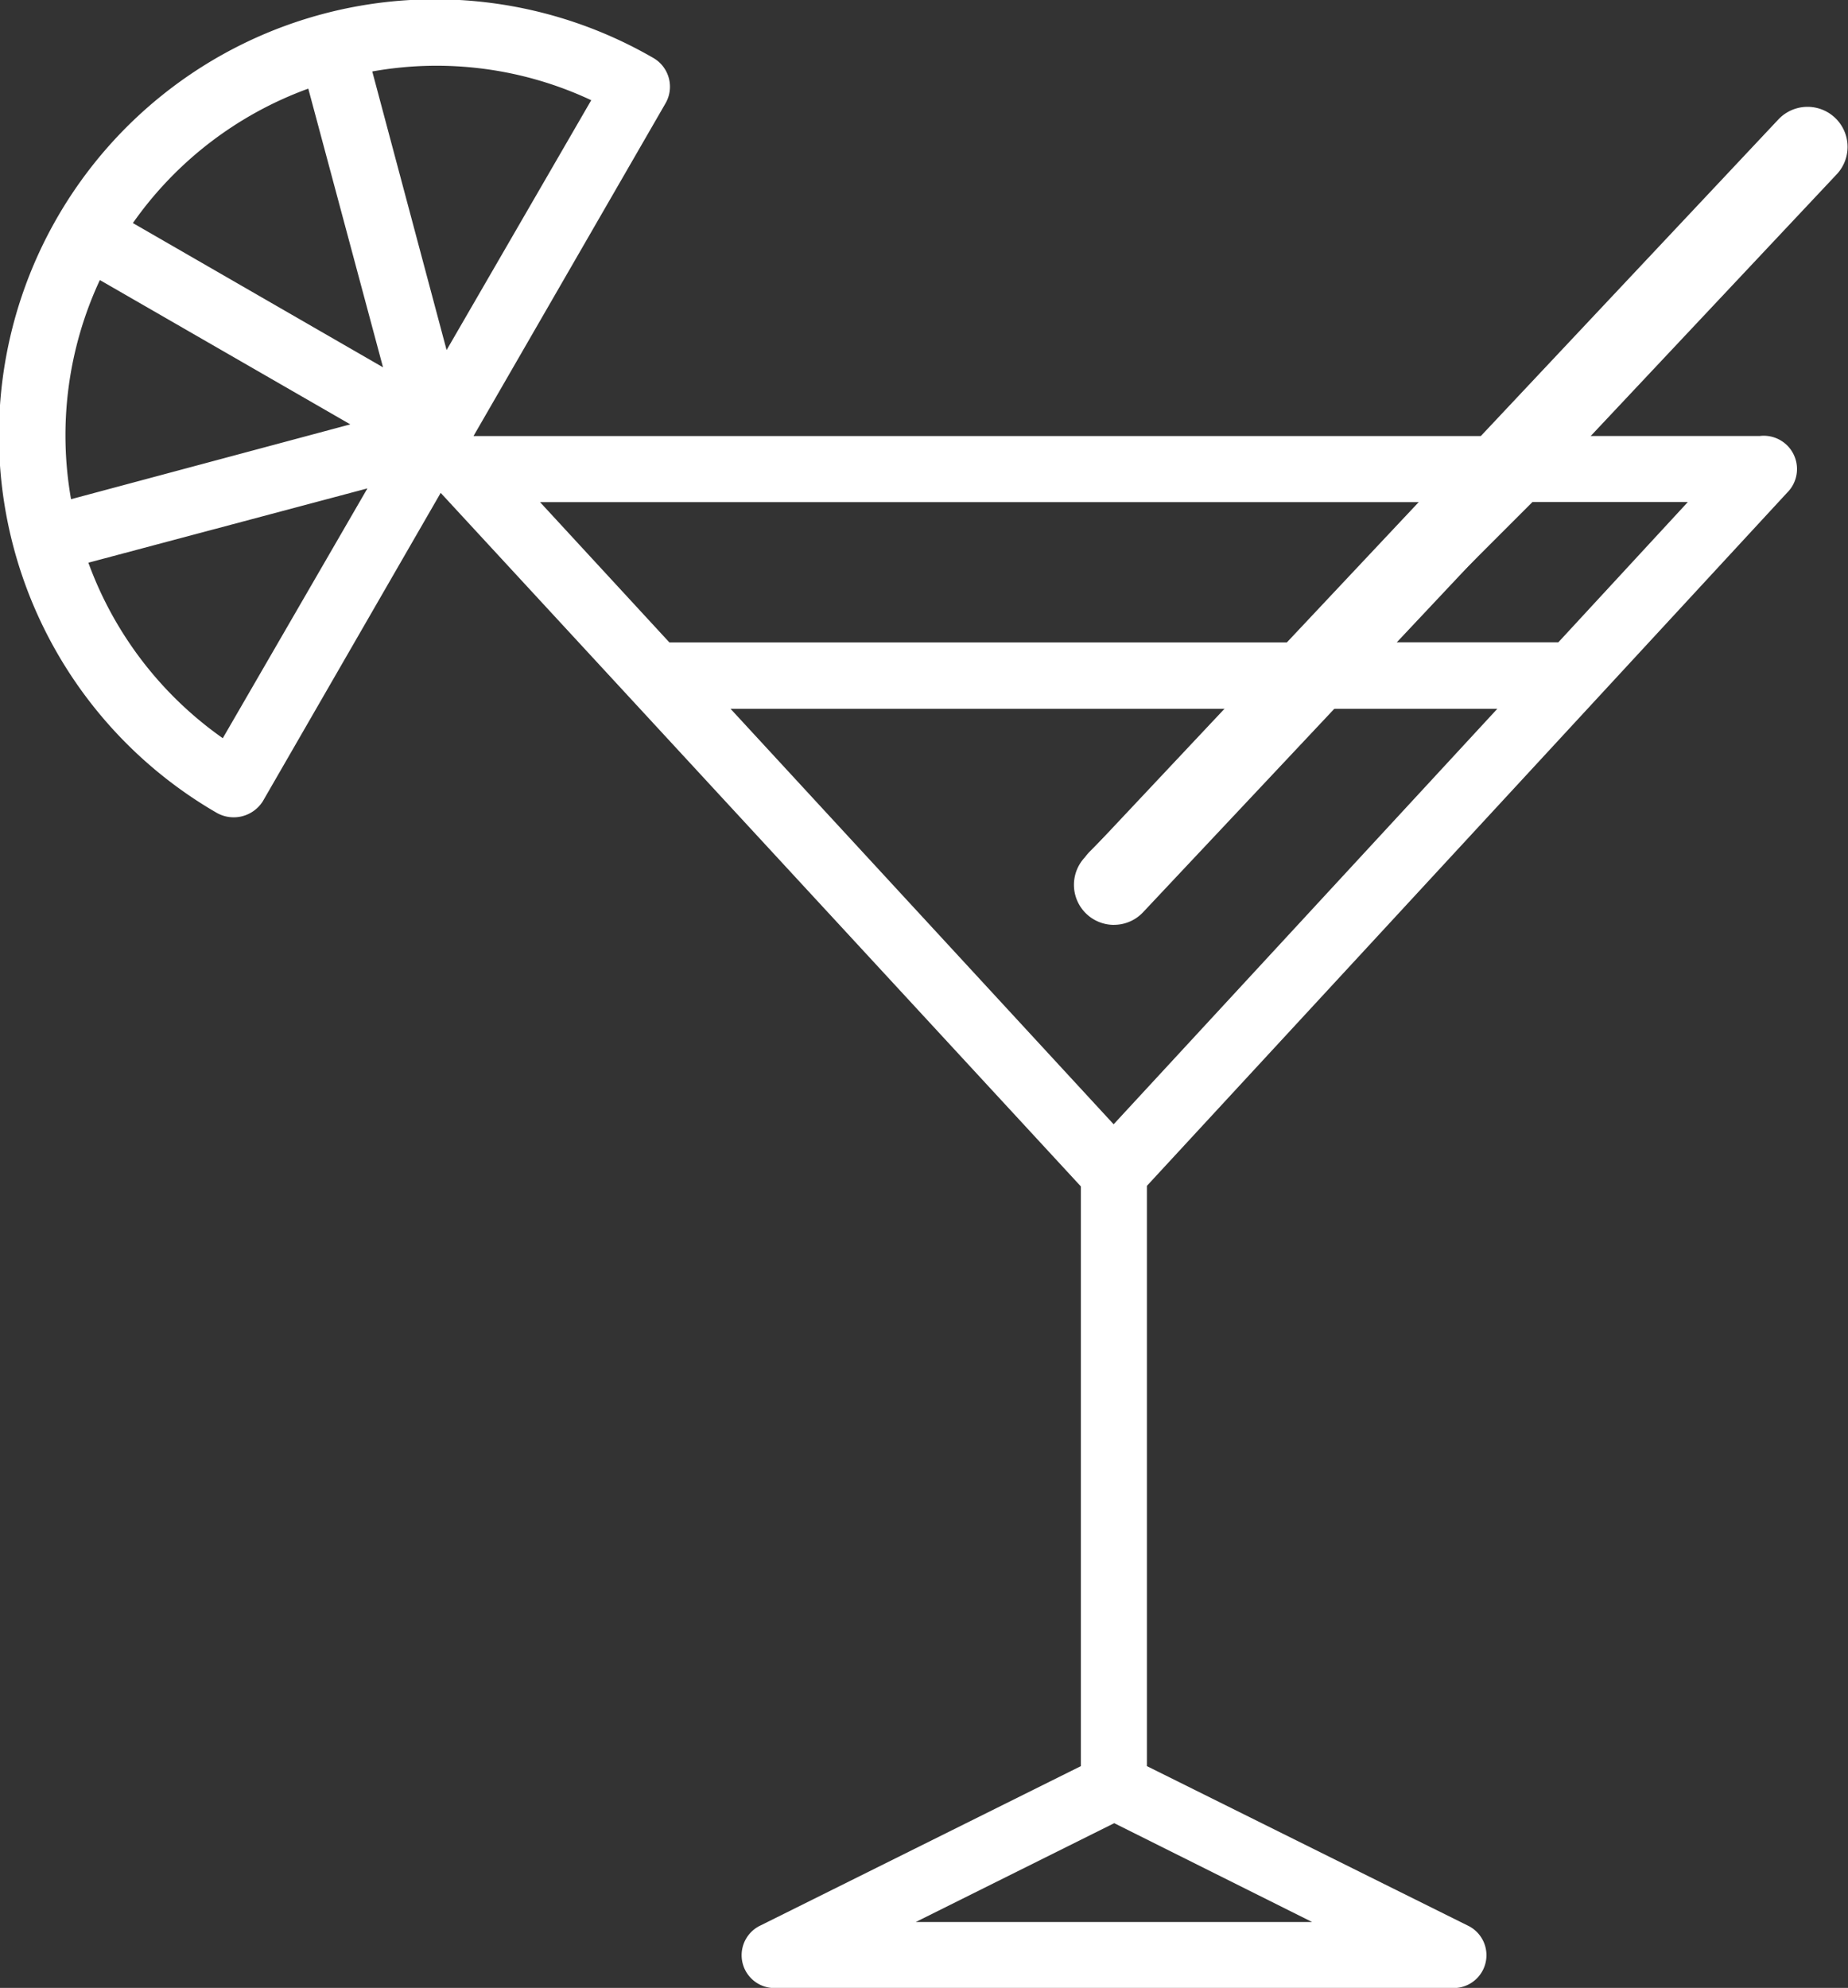 <svg id="Grupo_447" data-name="Grupo 447" xmlns="http://www.w3.org/2000/svg" xmlns:xlink="http://www.w3.org/1999/xlink" width="45" height="48.4" viewBox="0 0 45 48.4">
  <rect x="0" y="0" width="45" height="48.4" fill="#333333" stroke="none"/>
  <defs>
    <clipPath id="clip-path">
      <rect id="Rectángulo_366" data-name="Rectángulo 366" width="45" height="48.4" fill="#fff"/>
    </clipPath>
  </defs>
  <g id="Grupo_446" data-name="Grupo 446" clip-path="url(#clip-path)">
    <path id="Trazado_1978" data-name="Trazado 1978" d="M36.653,10.617H11.53l4.675-8.1A.808.808,0,0,0,15.9,1.406,10.615,10.615,0,0,0,5.282,19.793.839.839,0,0,0,6.4,19.508L10.731,12,26.32,28.886V43l-7.8,3.879a.8.8,0,0,0,.369,1.524H35.365a.8.8,0,0,0,.37-1.524L27.928,43V28.872L43.519,11.994a.81.81,0,0,0-.666-1.379H38.926M2.438,6.822l6.092,3.51-6.8,1.822a8.949,8.949,0,0,1,.7-5.332M5.425,17.973A8.976,8.976,0,0,1,2.152,13.7l6.795-1.809ZM3.236,5.431A8.951,8.951,0,0,1,7.507,2.158l1.82,6.785ZM9.065,1.74a8.868,8.868,0,0,1,5.332.7L10.875,8.523ZM13.15,12.225H35.034l-3.415,3.416H16.3Zm18.8,34.57H22.3l4.832-2.406ZM27.118,27.373,17.789,17.257H30.011l-3.474,3.476a.8.8,0,0,0,0,1.142.807.807,0,0,0,1.131,0l4.618-4.618h4.175ZM41.1,12.223l-3.153,3.415H33.9l3.416-3.415Z" transform="translate(0 0)" fill="#fff" fill-rule="evenodd"/>
    <path id="Trazado_1979" data-name="Trazado 1979" d="M94.879,29.228a.975.975,0,0,1-.71-1.642l16.9-17.979a.975.975,0,0,1,1.421,1.335L95.589,28.92a.972.972,0,0,1-.71.307" transform="translate(-67.754 -6.71)" fill="#fff"/>
  </g>
</svg>
